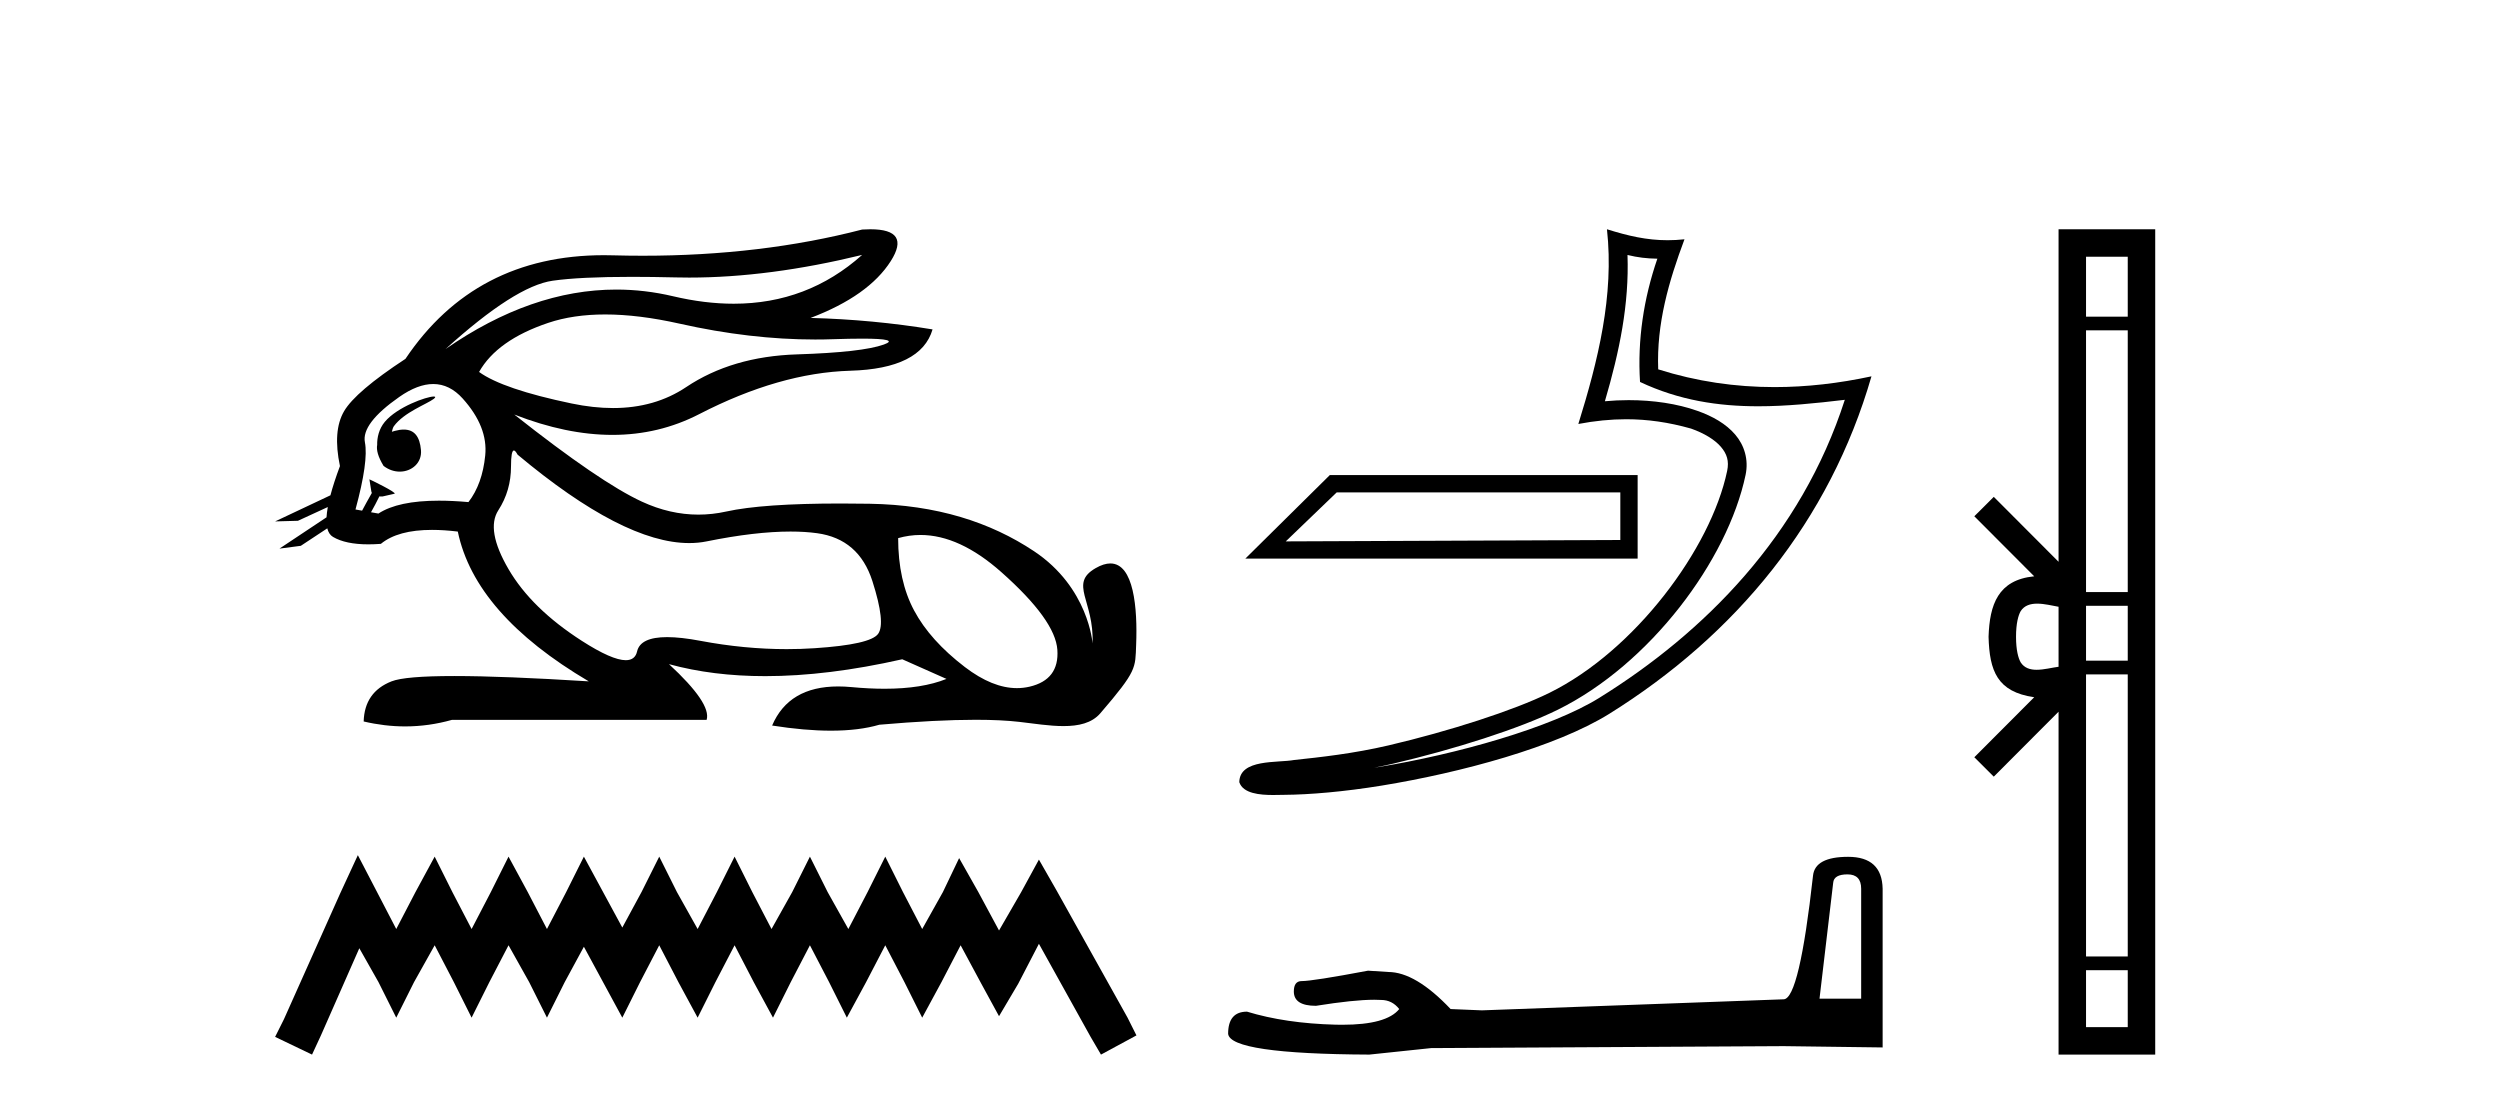 <?xml version='1.0' encoding='UTF-8' standalone='yes'?><svg xmlns='http://www.w3.org/2000/svg' xmlns:xlink='http://www.w3.org/1999/xlink' width='92.0' height='41.0' ><path d='M 31.727 9.381 C 30.385 10.579 28.81 11.177 27.001 11.177 C 26.293 11.177 25.549 11.086 24.769 10.902 C 24.074 10.738 23.377 10.656 22.679 10.656 C 20.596 10.656 18.501 11.386 16.396 12.845 L 16.396 12.845 C 18.102 11.299 19.418 10.46 20.341 10.33 C 21.009 10.235 21.982 10.188 23.262 10.188 C 23.754 10.188 24.292 10.195 24.875 10.209 C 25.036 10.213 25.199 10.215 25.362 10.215 C 27.326 10.215 29.447 9.937 31.727 9.381 ZM 22.27 11.572 C 23.09 11.572 24.003 11.685 25.01 11.911 C 26.742 12.3 28.404 12.494 29.995 12.494 C 30.213 12.494 30.428 12.491 30.643 12.483 C 31.072 12.469 31.434 12.462 31.729 12.462 C 32.664 12.462 32.93 12.534 32.525 12.679 C 31.993 12.87 30.929 12.99 29.332 13.041 C 27.736 13.091 26.376 13.492 25.251 14.245 C 24.484 14.759 23.587 15.016 22.559 15.016 C 22.079 15.016 21.571 14.96 21.034 14.848 C 19.347 14.496 18.213 14.11 17.63 13.688 C 18.072 12.905 18.921 12.303 20.176 11.881 C 20.789 11.675 21.487 11.572 22.27 11.572 ZM 14.42 15.889 C 14.42 15.889 14.42 15.889 14.42 15.889 L 14.42 15.889 C 14.42 15.889 14.42 15.889 14.42 15.889 ZM 15.961 14.592 C 15.703 14.592 14.621 14.972 14.161 15.524 C 13.946 15.781 13.874 16.103 13.88 16.369 L 13.88 16.369 C 13.845 16.56 13.912 16.811 14.115 17.145 C 14.305 17.292 14.514 17.356 14.712 17.356 C 15.152 17.356 15.532 17.032 15.492 16.565 C 15.449 16.061 15.244 15.808 14.858 15.808 C 14.76 15.808 14.65 15.824 14.528 15.857 C 14.491 15.867 14.455 15.877 14.42 15.889 L 14.42 15.889 C 14.442 15.808 14.458 15.736 14.494 15.685 C 14.87 15.17 15.702 14.876 15.962 14.679 C 16.039 14.62 16.03 14.592 15.961 14.592 ZM 13.325 18.792 L 13.325 18.792 L 13.325 18.792 L 13.325 18.792 C 13.325 18.792 13.325 18.792 13.325 18.792 C 13.325 18.792 13.325 18.792 13.325 18.792 ZM 15.943 14.132 C 16.346 14.132 16.708 14.31 17.028 14.667 C 17.651 15.36 17.927 16.058 17.856 16.761 C 17.786 17.463 17.58 18.036 17.239 18.477 C 16.847 18.442 16.485 18.425 16.151 18.425 C 15.149 18.425 14.408 18.583 13.926 18.899 L 13.653 18.851 L 13.653 18.851 C 13.735 18.707 13.891 18.417 13.96 18.268 L 13.96 18.268 C 13.982 18.27 14.005 18.27 14.03 18.27 C 14.045 18.27 14.061 18.27 14.078 18.27 L 14.515 18.17 C 14.643 18.141 13.594 17.633 13.582 17.633 C 13.582 17.633 13.585 17.635 13.594 17.639 L 13.665 18.084 C 13.669 18.103 13.674 18.123 13.683 18.142 L 13.683 18.142 C 13.564 18.356 13.395 18.652 13.325 18.792 L 13.325 18.792 L 13.082 18.749 C 13.404 17.564 13.519 16.74 13.429 16.279 C 13.338 15.817 13.76 15.26 14.694 14.607 C 15.147 14.29 15.563 14.132 15.943 14.132 ZM 18.911 16.578 C 18.947 16.578 18.992 16.629 19.046 16.73 C 21.64 18.9 23.745 19.985 25.362 19.985 C 25.585 19.985 25.799 19.965 26.004 19.923 C 27.199 19.681 28.227 19.561 29.09 19.561 C 29.445 19.561 29.772 19.581 30.07 19.622 C 31.095 19.763 31.772 20.35 32.104 21.384 C 32.435 22.418 32.505 23.066 32.314 23.327 C 32.124 23.588 31.346 23.764 29.98 23.854 C 29.639 23.877 29.295 23.888 28.949 23.888 C 27.912 23.888 26.855 23.786 25.778 23.583 C 25.294 23.491 24.884 23.446 24.549 23.446 C 23.892 23.446 23.524 23.622 23.444 23.975 C 23.395 24.188 23.257 24.295 23.029 24.295 C 22.689 24.295 22.15 24.058 21.411 23.583 C 20.176 22.79 19.277 21.911 18.715 20.947 C 18.153 19.984 18.027 19.261 18.338 18.779 C 18.65 18.297 18.805 17.76 18.805 17.167 C 18.805 16.774 18.841 16.578 18.911 16.578 ZM 33.875 19.687 C 34.83 19.687 35.821 20.143 36.848 21.053 C 38.173 22.228 38.861 23.181 38.911 23.914 C 38.961 24.647 38.62 25.099 37.887 25.27 C 37.735 25.305 37.58 25.323 37.423 25.323 C 36.822 25.323 36.184 25.064 35.507 24.547 C 34.654 23.894 34.031 23.201 33.64 22.468 C 33.248 21.736 33.052 20.847 33.052 19.803 C 33.324 19.726 33.598 19.687 33.875 19.687 ZM 32.029 8.437 C 31.935 8.437 31.834 8.44 31.727 8.447 C 29.246 9.09 26.555 9.411 23.653 9.411 C 23.291 9.411 22.925 9.406 22.555 9.396 C 22.445 9.393 22.335 9.391 22.227 9.391 C 19.064 9.391 16.628 10.663 14.92 13.206 C 13.695 14.01 12.942 14.652 12.661 15.134 C 12.379 15.616 12.329 16.289 12.51 17.152 C 12.359 17.556 12.242 17.915 12.16 18.227 L 12.16 18.227 L 10.124 19.188 L 10.964 19.165 L 12.063 18.659 L 12.063 18.659 C 12.038 18.797 12.023 18.923 12.016 19.037 L 12.016 19.037 L 10.284 20.189 L 11.07 20.086 L 12.044 19.443 L 12.044 19.443 C 12.081 19.592 12.151 19.697 12.254 19.758 C 12.564 19.941 12.998 20.032 13.555 20.032 C 13.7 20.032 13.854 20.026 14.016 20.014 C 14.433 19.671 15.06 19.5 15.898 19.5 C 16.189 19.5 16.505 19.52 16.847 19.562 C 17.269 21.59 18.875 23.427 21.667 25.074 C 19.578 24.943 17.929 24.878 16.719 24.878 C 15.509 24.878 14.739 24.943 14.408 25.074 C 13.745 25.335 13.404 25.827 13.383 26.55 C 13.896 26.671 14.405 26.732 14.909 26.732 C 15.49 26.732 16.066 26.651 16.636 26.49 L 26.004 26.49 C 26.125 26.088 25.663 25.405 24.619 24.441 L 24.619 24.441 C 25.693 24.735 26.874 24.882 28.162 24.882 C 29.691 24.882 31.372 24.675 33.203 24.261 L 34.83 24.984 C 34.232 25.225 33.474 25.346 32.554 25.346 C 32.175 25.346 31.769 25.326 31.336 25.285 C 31.165 25.269 31.001 25.261 30.844 25.261 C 29.633 25.261 28.823 25.741 28.414 26.7 C 29.216 26.826 29.937 26.889 30.577 26.889 C 31.266 26.889 31.86 26.816 32.36 26.67 C 33.759 26.549 34.941 26.488 35.906 26.488 C 36.532 26.488 37.067 26.514 37.51 26.565 C 38.052 26.628 38.623 26.72 39.138 26.72 C 39.691 26.72 40.178 26.613 40.492 26.249 C 41.85 24.671 41.775 24.59 41.81 23.733 C 41.865 22.373 41.724 20.735 40.862 20.735 C 40.705 20.735 40.524 20.789 40.317 20.909 C 39.326 21.481 40.269 22.103 40.206 23.679 C 40.206 23.679 40.067 21.626 38.053 20.285 C 36.448 19.216 34.468 18.578 31.998 18.538 C 31.632 18.532 31.282 18.529 30.947 18.529 C 29.023 18.529 27.617 18.627 26.727 18.824 C 26.384 18.9 26.042 18.938 25.701 18.938 C 25.004 18.938 24.312 18.779 23.625 18.462 C 22.6 17.99 21.034 16.921 18.926 15.255 L 18.926 15.255 C 20.204 15.754 21.409 16.004 22.538 16.004 C 23.679 16.004 24.744 15.749 25.733 15.239 C 27.701 14.225 29.553 13.693 31.29 13.643 C 33.027 13.593 34.036 13.086 34.318 12.122 C 32.852 11.881 31.356 11.74 29.829 11.7 C 31.255 11.158 32.239 10.46 32.781 9.607 C 33.277 8.827 33.026 8.437 32.029 8.437 Z' style='fill:#000000;stroke:none' /><path d='M 13.169 31.47 L 12.516 32.883 L 10.45 37.505 L 10.124 38.157 L 11.483 38.809 L 11.81 38.103 L 13.223 34.895 L 13.93 36.145 L 14.582 37.45 L 15.235 36.145 L 15.996 34.786 L 16.703 36.145 L 17.355 37.45 L 18.007 36.145 L 18.714 34.786 L 19.475 36.145 L 20.128 37.45 L 20.78 36.145 L 21.487 34.84 L 22.194 36.145 L 22.901 37.45 L 23.553 36.145 L 24.26 34.786 L 24.967 36.145 L 25.673 37.45 L 26.326 36.145 L 27.033 34.786 L 27.739 36.145 L 28.446 37.45 L 29.098 36.145 L 29.805 34.786 L 30.512 36.145 L 31.164 37.45 L 31.871 36.145 L 32.578 34.786 L 33.285 36.145 L 33.937 37.45 L 34.644 36.145 L 35.351 34.786 L 36.112 36.2 L 36.764 37.396 L 37.471 36.2 L 38.232 34.732 L 40.135 38.157 L 40.516 38.809 L 41.821 38.103 L 41.494 37.45 L 38.885 32.775 L 38.232 31.633 L 37.58 32.829 L 36.764 34.242 L 36.003 32.829 L 35.296 31.578 L 34.698 32.829 L 33.937 34.188 L 33.23 32.829 L 32.578 31.524 L 31.926 32.829 L 31.219 34.188 L 30.458 32.829 L 29.805 31.524 L 29.153 32.829 L 28.392 34.188 L 27.685 32.829 L 27.033 31.524 L 26.38 32.829 L 25.673 34.188 L 24.912 32.829 L 24.26 31.524 L 23.607 32.829 L 22.901 34.134 L 22.194 32.829 L 21.487 31.524 L 20.835 32.829 L 20.128 34.188 L 19.421 32.829 L 18.714 31.524 L 18.062 32.829 L 17.355 34.188 L 16.648 32.829 L 15.996 31.524 L 15.289 32.829 L 14.582 34.188 L 13.876 32.829 L 13.169 31.47 Z' style='fill:#000000;stroke:none' /><path d='M 59.628 18.12 C 59.628 18.704 59.628 19.288 59.628 19.872 C 55.524 19.891 51.42 19.904 47.316 19.923 C 47.941 19.322 48.566 18.721 49.191 18.12 ZM 48.938 17.482 C 47.902 18.507 46.865 19.531 45.829 20.556 L 60.265 20.556 C 60.265 19.531 60.265 18.507 60.265 17.482 ZM 59.892 9.383 C 60.27 9.475 60.597 9.514 60.991 9.52 C 60.487 10.982 60.255 12.513 60.353 14.056 C 61.795 14.735 63.235 14.951 64.705 14.951 C 65.747 14.951 66.805 14.842 67.889 14.713 L 67.889 14.713 C 66.279 19.715 62.717 23.283 58.85 25.683 C 57.068 26.789 53.593 27.758 50.734 28.226 C 50.681 28.234 50.629 28.242 50.575 28.25 C 50.8 28.206 51.027 28.159 51.258 28.105 C 53.517 27.576 55.913 26.816 57.325 26.119 C 60.713 24.448 63.575 20.63 64.238 17.474 C 64.355 16.914 64.192 16.385 63.855 15.992 C 63.518 15.598 63.03 15.319 62.463 15.119 C 61.721 14.855 60.835 14.725 59.935 14.725 C 59.644 14.725 59.35 14.739 59.06 14.766 C 59.6 12.924 59.956 11.195 59.892 9.383 ZM 59.136 8.437 C 59.406 10.885 58.803 13.282 58.083 15.602 C 58.692 15.487 59.271 15.428 59.843 15.428 C 60.631 15.428 61.407 15.54 62.231 15.772 C 62.722 15.946 63.106 16.183 63.329 16.443 C 63.551 16.703 63.636 16.965 63.559 17.331 C 62.958 20.195 60.162 23.946 57.018 25.497 C 55.708 26.144 53.32 26.91 51.1 27.43 C 49.809 27.732 48.575 27.867 47.628 27.967 C 47.013 28.082 45.619 27.917 45.606 28.784 C 45.745 29.204 46.362 29.256 46.852 29.256 C 47.007 29.256 47.15 29.25 47.26 29.25 C 48.181 29.244 49.46 29.137 50.846 28.91 C 53.765 28.433 57.251 27.492 59.216 26.272 C 63.892 23.358 67.333 19.173 68.87 13.849 L 68.87 13.849 C 67.674 14.106 66.485 14.245 65.303 14.245 C 63.866 14.245 62.438 14.04 61.022 13.592 C 60.958 11.912 61.408 10.359 61.989 8.806 L 61.989 8.806 C 61.774 8.829 61.568 8.84 61.368 8.84 C 60.597 8.84 59.919 8.681 59.136 8.437 Z' style='fill:#000000;stroke:none' /><path d='M 67.988 32.177 Q 68.491 32.177 68.491 32.704 L 68.491 36.75 L 66.958 36.75 L 67.461 32.489 Q 67.485 32.177 67.988 32.177 ZM 68.012 31.531 Q 66.791 31.531 66.719 32.225 Q 66.216 36.75 65.642 36.774 L 54.533 37.181 L 53.383 37.133 Q 52.091 35.769 51.085 35.769 Q 50.726 35.745 50.343 35.721 Q 48.308 36.104 47.901 36.104 Q 47.613 36.104 47.613 36.487 Q 47.613 37.014 48.427 37.014 Q 49.825 36.791 50.572 36.791 Q 50.707 36.791 50.822 36.798 Q 51.229 36.798 51.492 37.133 Q 51.025 37.711 49.402 37.711 Q 49.277 37.711 49.146 37.708 Q 47.302 37.66 45.89 37.229 Q 45.195 37.229 45.195 38.043 Q 45.267 38.785 50.391 38.809 L 52.665 38.57 L 65.642 38.498 L 69.281 38.546 L 69.281 32.704 Q 69.257 31.531 68.012 31.531 Z' style='fill:#000000;stroke:none' /><path d='M 78.301 9.448 L 78.301 11.653 L 76.766 11.653 L 76.766 9.448 ZM 78.301 12.157 L 78.301 21.789 L 76.766 21.789 L 76.766 12.157 ZM 78.301 22.293 L 78.301 24.313 L 76.766 24.313 L 76.766 22.293 ZM 74.968 22.214 C 75.238 22.214 75.532 22.291 75.755 22.329 L 75.755 24.537 C 75.521 24.566 75.221 24.648 74.948 24.648 C 74.712 24.648 74.497 24.586 74.361 24.375 C 74.273 24.221 74.19 23.925 74.19 23.433 C 74.19 22.941 74.273 22.644 74.361 22.49 C 74.497 22.278 74.723 22.214 74.968 22.214 ZM 78.301 24.817 L 78.301 35.198 L 76.766 35.198 L 76.766 24.817 ZM 78.301 35.703 L 78.301 37.798 L 76.766 37.798 L 76.766 35.703 ZM 75.755 8.437 L 75.755 20.674 L 73.371 18.284 L 72.655 18.999 L 74.859 21.208 C 73.523 21.341 73.217 22.256 73.179 23.433 C 73.212 24.69 73.497 25.462 74.859 25.658 L 72.655 27.867 L 73.371 28.581 L 75.755 26.191 L 75.755 38.809 L 79.312 38.809 L 79.312 8.437 Z' style='fill:#000000;stroke:none' /></svg>